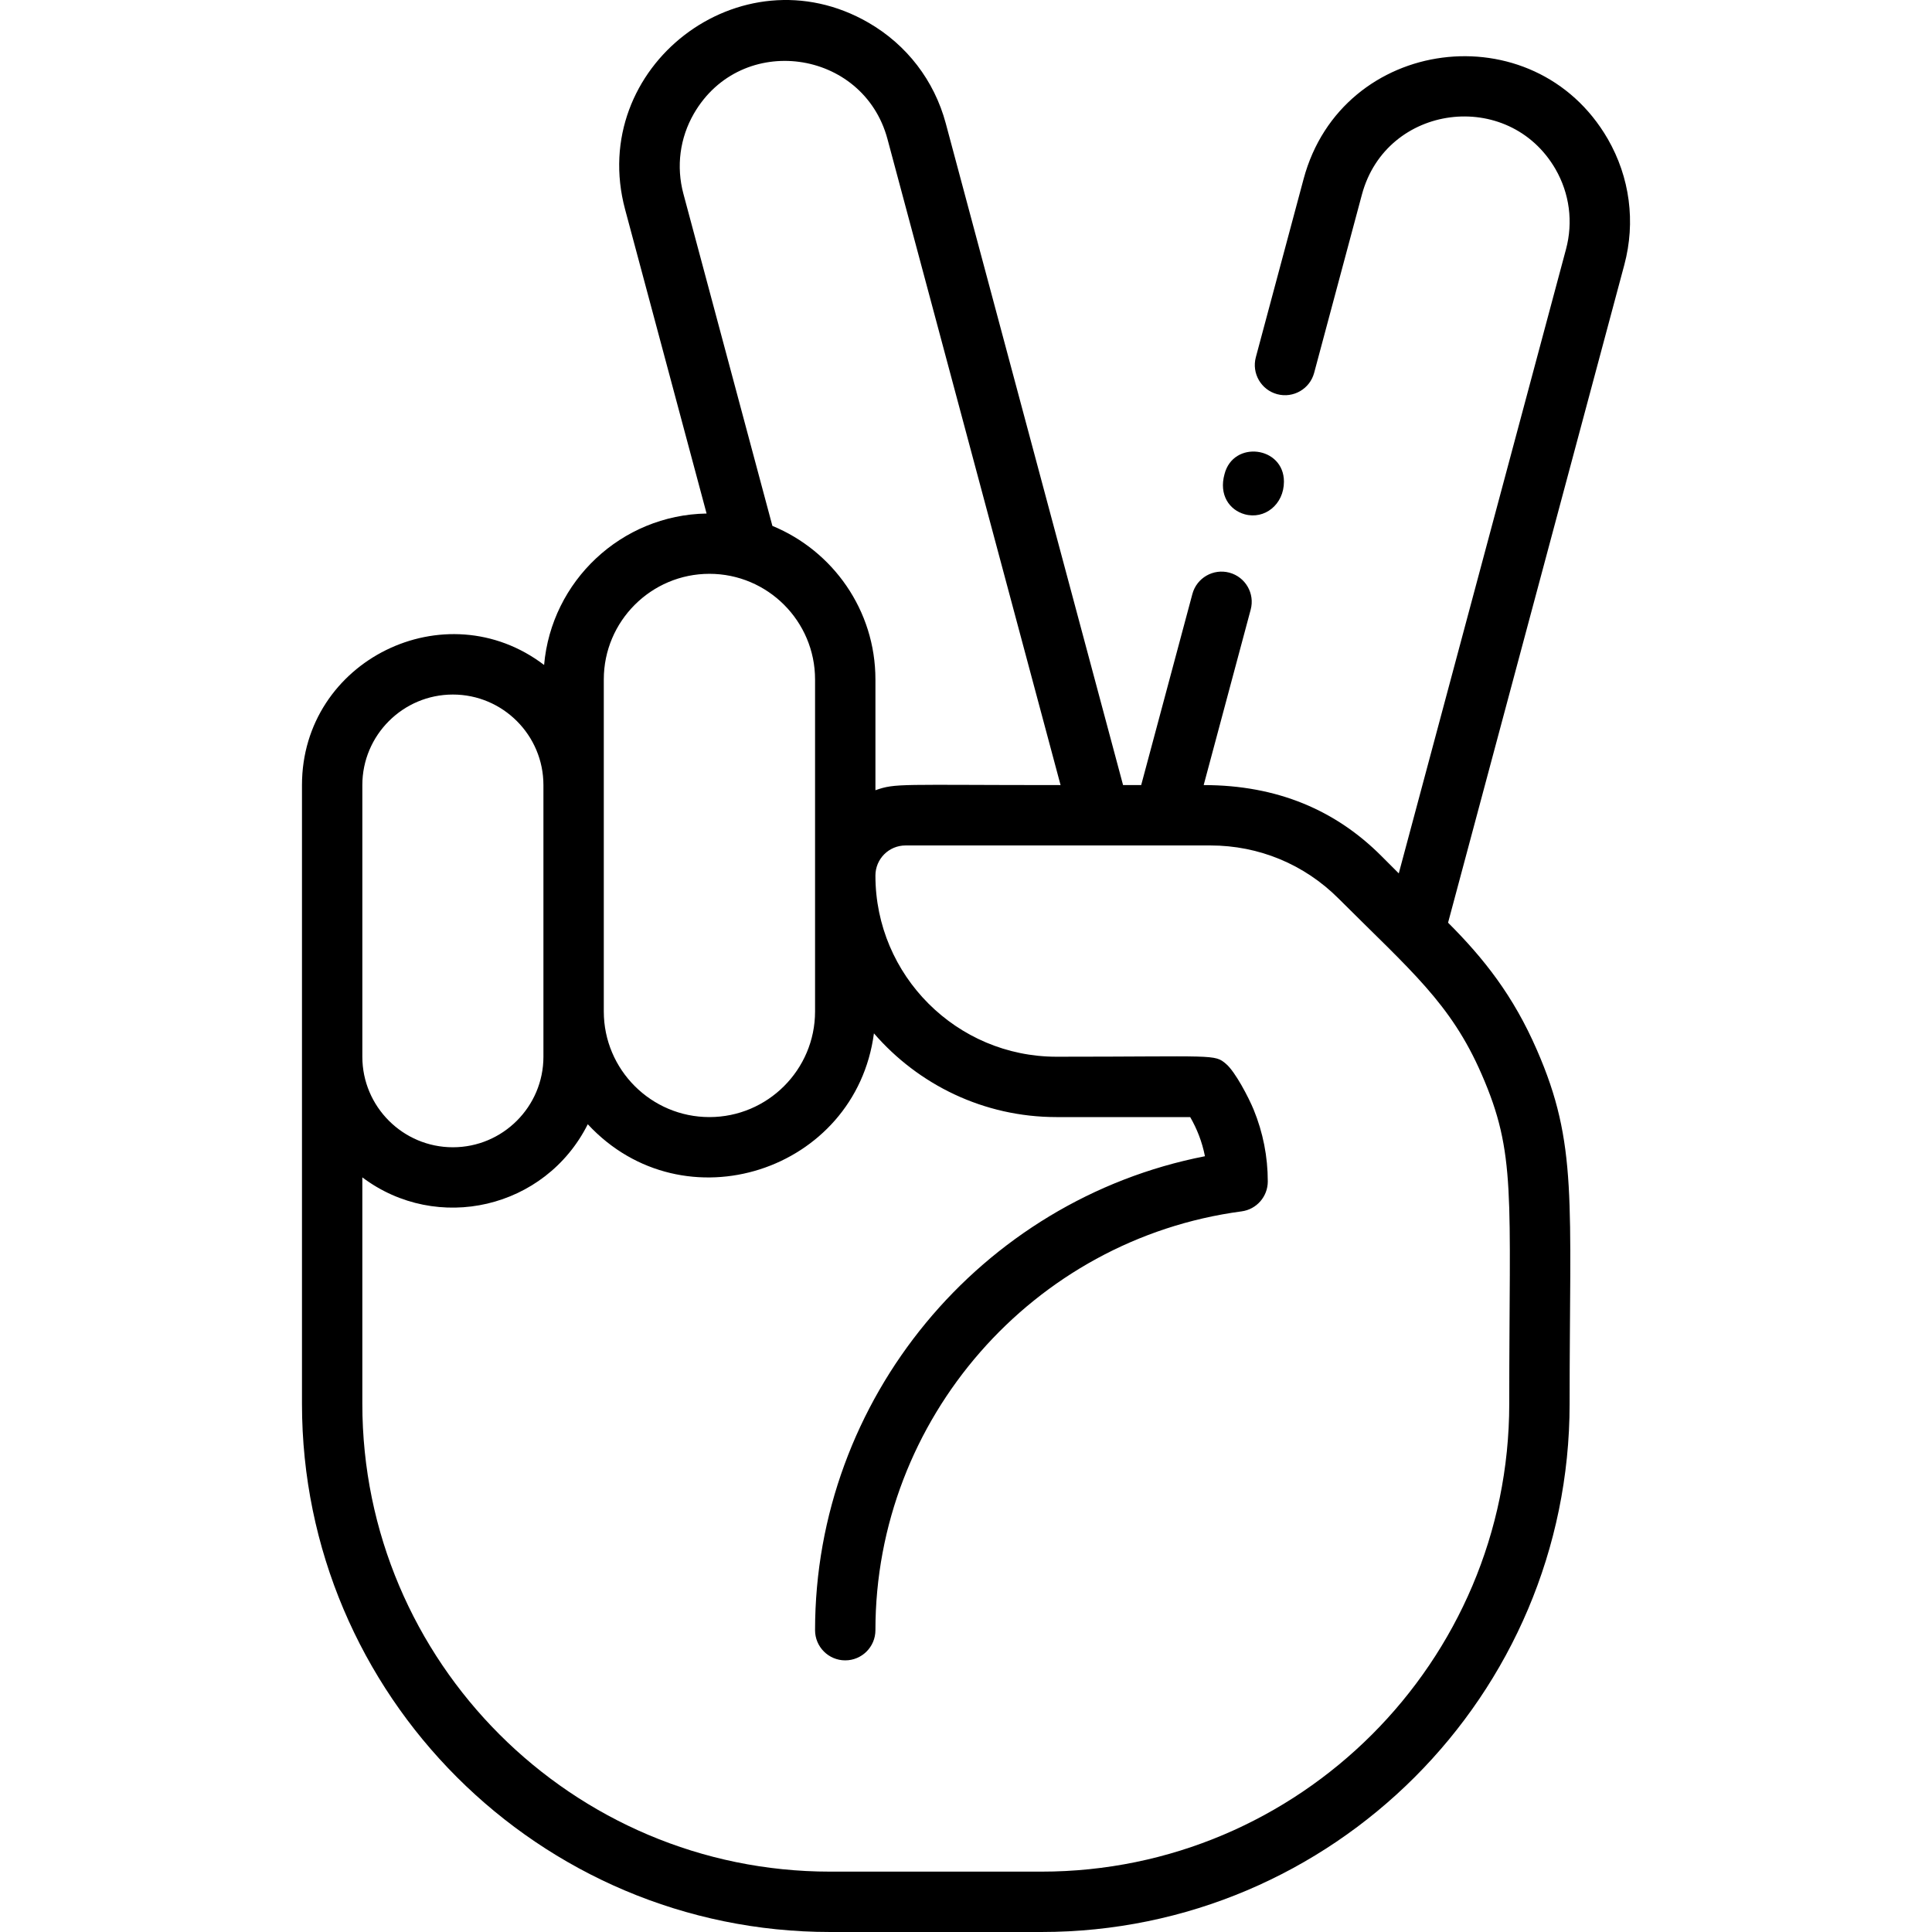 <svg id="Layer_1" enable-background="new 0 0 512.096 512.096" height="512" viewBox="0 0 512.096 512.096" width="512" xmlns="http://www.w3.org/2000/svg"><path d="m329.93 136.317c5.259 1.455 10.391-2.599 10.391-8.651 0-9.385-13.47-11.058-15.758-1.959-1.503 5.433 1.261 9.475 5.367 10.61z"/><path d="m426.142 36.804c-19.535-33.699-70.457-27.24-80.609 10.631l-12.66 47.25c-1.144 4.268 1.39 8.654 5.657 9.798 4.268 1.142 8.654-1.389 9.798-5.657l12.66-47.249c6.465-24.116 38.876-28.203 51.302-6.767 3.735 6.481 4.728 14.03 2.793 21.254l-44.324 165.435-4.66-4.66c-12.048-12.048-27.504-18.745-47.053-18.745l12.462-46.51c1.144-4.268-1.389-8.654-5.657-9.798-4.265-1.14-8.654 1.389-9.798 5.657l-13.571 50.65h-4.802l-46.992-175.38c-3.044-11.35-10.326-20.836-20.503-26.712-33.904-19.574-74.585 11.833-64.501 49.495l21.603 80.619c-22.625.384-41.137 17.92-43.068 40.143-26.124-19.887-64.178-1.267-64.178 31.838v164c0 77.196 62.804 140 140 140h56c77.196 0 140-62.804 140-140 0-53.996 2.217-68.846-8.662-93.766-6.263-14.427-14.077-24.287-23.556-33.765l46.715-174.36c3.039-11.35 1.481-23.205-4.396-33.401zm-242.218-6.69c12.57-21.711 44.915-17.094 51.309 6.741l45.882 171.241c-42.816 0-43.644-.552-49.074 1.362v-29.362c0-18.356-11.303-34.115-27.311-40.703l-23.591-88.035c-1.935-7.227-.943-14.776 2.785-21.244zm-23.883 149.982c0-15.439 12.561-28 28-28s28 12.561 28 28v88c0 15.439-12.561 28-28 28s-28-12.561-28-28c0-10.157 0-77.86 0-88zm-64 28c0-13.234 10.766-24 24-24s24 10.766 24 24v72c0 13.234-10.766 24-24 24s-24-10.766-24-24zm296.668 76.621c9.227 21.138 7.332 31.548 7.332 87.379 0 68.374-55.626 124-124 124h-56c-68.374 0-124-55.626-124-124v-60.022c19.829 14.919 48.483 8.351 59.757-14.081 25.411 27.385 70.998 12.501 75.848-24.089 11.745 13.576 29.077 22.192 48.395 22.192h35.433c1.792 3.116 3.14 6.488 3.912 10.376-59.43 11.607-103.345 64.306-103.345 125.624 0 4.418 3.582 8 8 8s8-3.582 8-8c0-55.917 41.725-103.64 97.056-111.01 3.975-.53 6.944-3.92 6.944-7.93 0-6.565-1.261-12.972-3.755-19.062-1.308-3.171-4.839-9.976-7.284-12.069-3.142-2.699-2.754-1.929-44.961-1.929-26.467 0-48-21.533-48-48 0-4.435 3.567-8 8-8h80.804c12.821 0 24.875 4.993 33.941 14.059 19.068 19.068 29.762 27.761 37.923 46.562z"/></svg>